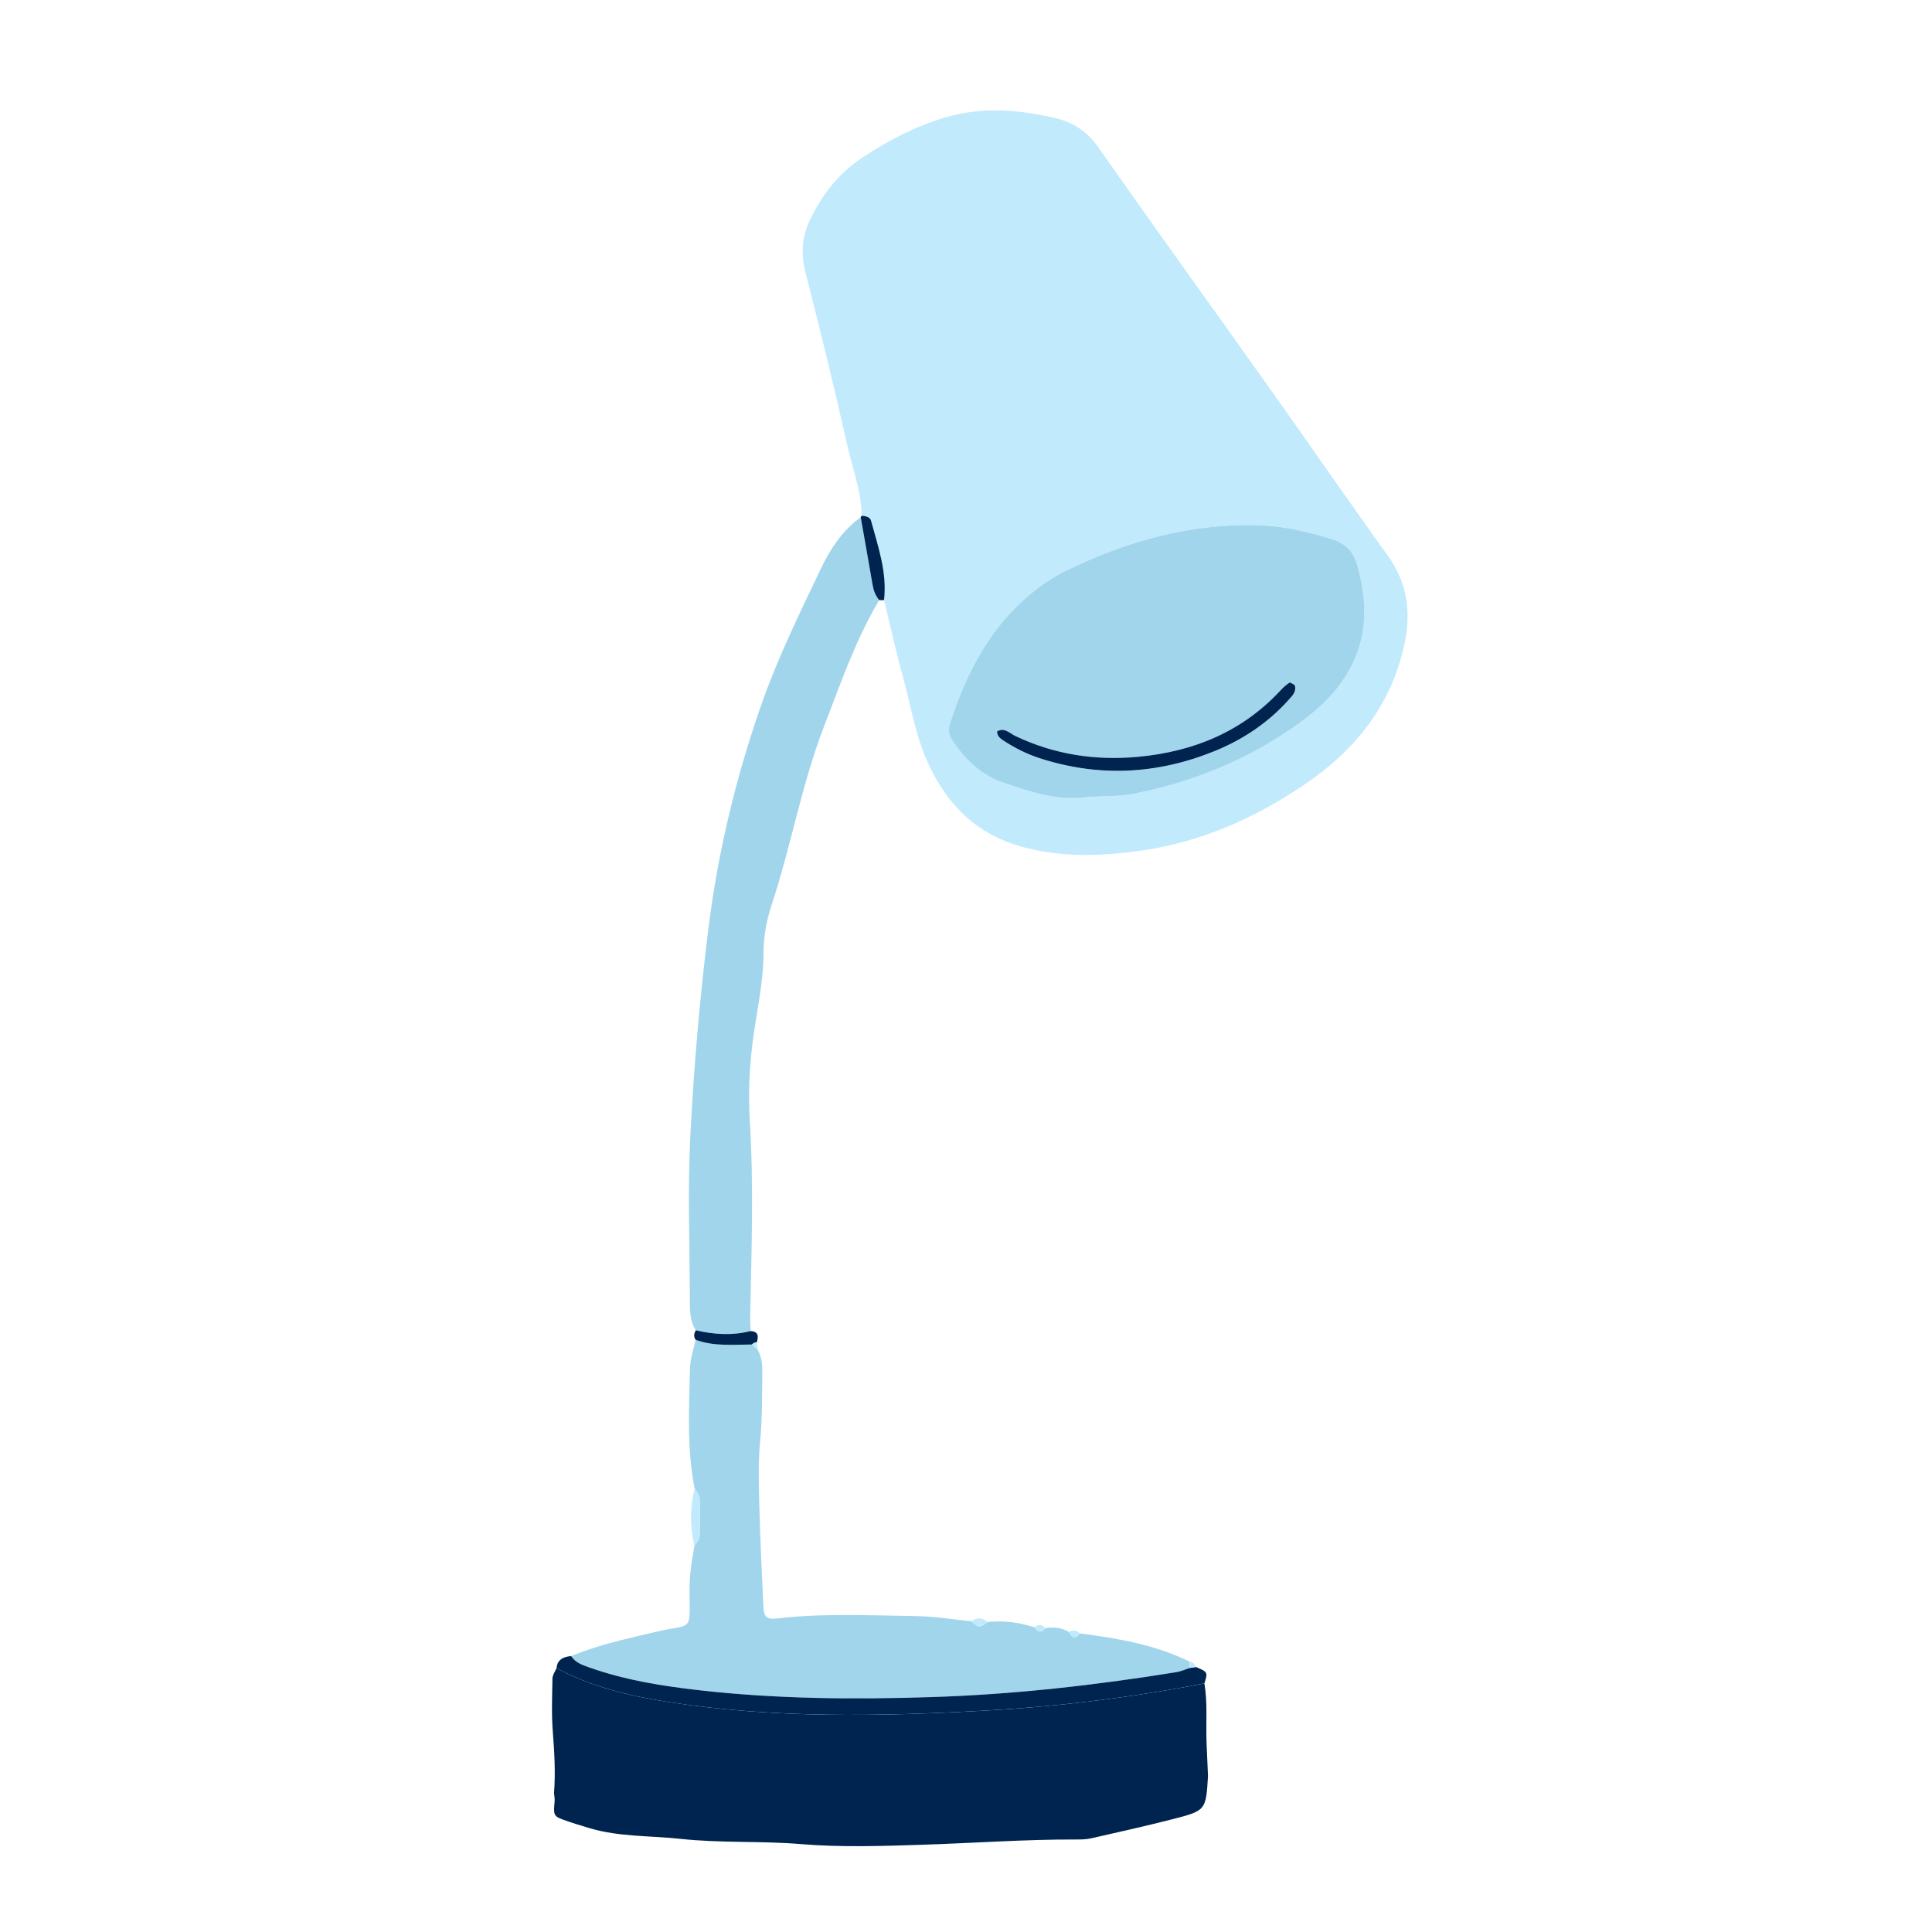 <svg width="70" height="70" viewBox="0 0 70 70" fill="none" xmlns="http://www.w3.org/2000/svg">
<mask id="mask0_163_3551" style="mask-type:alpha" maskUnits="userSpaceOnUse" x="0" y="0" width="70" height="70">
<rect width="70" height="70" fill="#D9D9D9"/>
</mask>
<g mask="url(#mask0_163_3551)">
<path d="M31.218 18.686C31.216 17.805 30.89 16.986 30.701 16.143C30.23 14.043 29.718 11.951 29.183 9.866C29 9.151 29.066 8.518 29.395 7.864C29.843 6.97 30.448 6.23 31.283 5.685C32.216 5.074 33.195 4.564 34.275 4.248C35.622 3.854 36.964 3.976 38.288 4.292C38.889 4.436 39.399 4.774 39.79 5.333C41.843 8.263 43.94 11.164 46.011 14.081C47.439 16.092 48.837 18.124 50.278 20.126C51 21.13 51.14 22.182 50.877 23.376C50.391 25.584 49.092 27.183 47.277 28.416C45.474 29.642 43.512 30.512 41.343 30.82C39.896 31.025 38.44 31.077 37.002 30.674C35.424 30.232 34.377 29.223 33.676 27.76C33.171 26.708 33.007 25.574 32.703 24.474C32.453 23.57 32.253 22.653 32.032 21.742C32.147 20.739 31.817 19.807 31.56 18.866C31.522 18.727 31.36 18.697 31.22 18.686H31.218ZM39.422 28.874C39.971 28.843 40.523 28.867 41.076 28.759C43.11 28.362 44.994 27.613 46.713 26.453C47.523 25.907 48.262 25.299 48.786 24.445C49.574 23.162 49.561 21.823 49.164 20.439C49.028 19.963 48.708 19.67 48.245 19.529C47.414 19.275 46.574 19.07 45.7 19.036C43.212 18.937 40.895 19.584 38.676 20.651C37.981 20.985 37.364 21.451 36.826 21.987C35.644 23.162 34.933 24.626 34.425 26.197C34.357 26.407 34.359 26.602 34.484 26.792C34.953 27.507 35.556 28.09 36.367 28.362C37.35 28.692 38.346 29.038 39.421 28.874L39.422 28.874Z" fill="#C1EAFC"/>
<path d="M43.768 64.35C43.693 65.591 43.697 65.603 42.47 65.916C41.496 66.165 40.514 66.384 39.535 66.606C39.367 66.644 39.189 66.648 39.016 66.648C37.145 66.642 35.278 66.779 33.409 66.839C31.95 66.886 30.48 66.936 29.029 66.816C27.571 66.694 26.107 66.783 24.662 66.626C23.563 66.506 22.439 66.559 21.363 66.238C21.031 66.139 20.698 66.04 20.373 65.919C20.062 65.803 20.05 65.743 20.095 65.273C20.104 65.173 20.082 65.068 20.074 64.966C20.128 64.239 20.091 63.516 20.032 62.789C19.979 62.135 20.005 61.474 20.016 60.817C20.018 60.69 20.111 60.564 20.164 60.44C21.439 61.122 22.819 61.45 24.233 61.67C28.035 62.262 31.858 62.191 35.678 61.98C38.35 61.832 41.007 61.502 43.638 60.992C43.757 61.702 43.69 62.417 43.715 63.129C43.73 63.536 43.75 63.943 43.768 64.35V64.35Z" fill="#002450"/>
<path d="M37.87 58.99C38.172 58.949 38.464 58.963 38.731 59.132C38.839 59.346 38.967 59.395 39.129 59.181C40.495 59.36 41.849 59.586 43.103 60.205C43.104 60.282 43.106 60.358 43.107 60.434C42.944 60.486 42.785 60.56 42.618 60.586C39.677 61.062 36.721 61.395 33.741 61.49C30.935 61.58 28.133 61.559 25.341 61.242C23.998 61.089 22.666 60.877 21.383 60.427C21.119 60.334 20.856 60.254 20.692 60.004C21.68 59.592 22.72 59.374 23.755 59.126C25.088 58.806 25 59.199 24.983 57.651C24.977 57.094 25.059 56.553 25.161 56.012C25.225 55.9 25.34 55.789 25.345 55.675C25.367 55.207 25.367 54.738 25.347 54.27C25.342 54.155 25.23 54.043 25.168 53.929C24.881 52.483 24.966 51.02 25.001 49.562C25.01 49.221 25.133 48.882 25.204 48.543C25.869 48.791 26.561 48.717 27.247 48.714L27.458 48.914C27.595 49.167 27.623 49.44 27.62 49.721C27.61 50.553 27.621 51.382 27.541 52.215C27.465 53.006 27.493 53.809 27.513 54.607C27.545 55.82 27.605 57.032 27.661 58.243C27.677 58.577 27.797 58.682 28.127 58.643C29.821 58.443 31.521 58.53 33.219 58.555C33.874 58.565 34.528 58.676 35.183 58.741C35.465 58.983 35.483 58.984 35.788 58.769C36.367 58.706 36.931 58.782 37.483 58.962C37.6 59.15 37.728 59.171 37.871 58.991L37.87 58.99Z" fill="#A1D5EC"/>
<path d="M25.212 48.2C24.99 47.859 24.995 47.469 24.994 47.09C24.988 45.074 24.911 43.054 25.017 41.043C25.149 38.548 25.363 36.052 25.676 33.573C26.02 30.849 26.662 28.181 27.568 25.578C28.165 23.866 28.959 22.246 29.736 20.617C30.078 19.898 30.517 19.223 31.185 18.742C31.329 19.556 31.477 20.369 31.615 21.183C31.65 21.393 31.719 21.582 31.856 21.744C30.998 23.18 30.462 24.752 29.862 26.304C29.044 28.417 28.665 30.648 27.957 32.789C27.774 33.341 27.664 33.944 27.663 34.525C27.661 35.611 27.412 36.658 27.274 37.722C27.149 38.69 27.108 39.663 27.168 40.631C27.311 42.956 27.23 45.28 27.182 47.604C27.178 47.812 27.19 48.019 27.194 48.228C26.532 48.396 25.871 48.355 25.212 48.2V48.2Z" fill="#A1D5EC"/>
<path d="M20.693 60.003C20.857 60.253 21.119 60.333 21.384 60.426C22.667 60.877 23.999 61.089 25.341 61.241C28.134 61.558 30.935 61.579 33.742 61.489C36.722 61.394 39.677 61.061 42.618 60.586C42.785 60.559 42.945 60.485 43.108 60.433C43.181 60.421 43.255 60.41 43.328 60.398C43.758 60.575 43.767 60.593 43.638 60.991C41.007 61.502 38.351 61.831 35.679 61.979C31.859 62.19 28.035 62.261 24.234 61.67C22.819 61.449 21.439 61.121 20.164 60.439C20.186 60.173 20.362 60.028 20.693 60.003Z" fill="#002450"/>
<path d="M31.855 21.743C31.718 21.581 31.65 21.392 31.614 21.183C31.476 20.369 31.328 19.555 31.185 18.741C31.185 18.741 31.219 18.685 31.219 18.686C31.359 18.697 31.521 18.727 31.559 18.865C31.816 19.807 32.146 20.738 32.031 21.741L31.944 21.746L31.856 21.743L31.855 21.743Z" fill="#002450"/>
<path d="M25.212 48.199C25.871 48.354 26.532 48.395 27.194 48.227C27.485 48.243 27.487 48.42 27.419 48.635C27.35 48.636 27.293 48.662 27.247 48.714C26.561 48.717 25.869 48.79 25.204 48.543C25.124 48.426 25.143 48.312 25.212 48.199Z" fill="#002450"/>
<path d="M25.168 53.928C25.231 54.042 25.342 54.153 25.347 54.269C25.367 54.736 25.367 55.206 25.345 55.673C25.34 55.788 25.226 55.898 25.161 56.011C24.996 55.316 24.992 54.622 25.168 53.928V53.928Z" fill="#C1EAFC"/>
<path d="M35.787 58.769C35.482 58.984 35.463 58.983 35.182 58.741C35.391 58.602 35.593 58.598 35.787 58.769Z" fill="#C1EAFC"/>
<path d="M37.87 58.989C37.727 59.169 37.599 59.148 37.482 58.961C37.621 58.845 37.751 58.842 37.87 58.989Z" fill="#C1EAFC"/>
<path d="M39.129 59.181C38.967 59.395 38.839 59.345 38.731 59.131C38.877 59.039 39.008 59.068 39.129 59.181Z" fill="#C1EAFC"/>
<path d="M43.329 60.4C43.255 60.411 43.182 60.423 43.108 60.434C43.107 60.358 43.105 60.281 43.103 60.205C43.224 60.217 43.293 60.289 43.329 60.4Z" fill="#C1EAFC"/>
<path d="M27.247 48.714C27.293 48.662 27.35 48.636 27.419 48.635C27.431 48.728 27.445 48.821 27.458 48.914C27.387 48.847 27.317 48.78 27.247 48.714Z" fill="#C1EAFC"/>
<path d="M39.421 28.875C38.346 29.039 37.35 28.693 36.367 28.363C35.556 28.09 34.953 27.508 34.484 26.792C34.359 26.601 34.357 26.407 34.425 26.198C34.933 24.627 35.644 23.162 36.826 21.987C37.364 21.452 37.982 20.985 38.677 20.651C40.896 19.585 43.212 18.937 45.7 19.036C46.575 19.071 47.414 19.276 48.245 19.529C48.708 19.671 49.028 19.964 49.165 20.439C49.562 21.824 49.575 23.161 48.787 24.445C48.262 25.3 47.523 25.907 46.713 26.453C44.994 27.613 43.11 28.362 41.076 28.759C40.522 28.867 39.971 28.843 39.422 28.874L39.421 28.875ZM36.125 26.504C36.129 26.669 36.235 26.754 36.354 26.832C36.763 27.099 37.194 27.317 37.66 27.469C39.797 28.165 41.903 28.063 43.978 27.227C45.024 26.806 45.943 26.192 46.7 25.348C46.814 25.22 46.945 25.097 46.929 24.902C46.926 24.87 46.914 24.826 46.891 24.812C46.837 24.777 46.749 24.718 46.718 24.738C46.605 24.812 46.499 24.905 46.407 25.006C45.011 26.51 43.251 27.233 41.243 27.422C39.688 27.567 38.197 27.341 36.779 26.663C36.58 26.569 36.392 26.345 36.125 26.505V26.504Z" fill="#A1D5EC"/>
<path d="M36.125 26.503C36.391 26.343 36.58 26.567 36.778 26.662C38.196 27.339 39.687 27.566 41.242 27.42C43.251 27.232 45.011 26.509 46.406 25.004C46.499 24.904 46.604 24.81 46.718 24.736C46.747 24.717 46.836 24.776 46.891 24.81C46.913 24.825 46.925 24.869 46.928 24.9C46.945 25.096 46.813 25.219 46.699 25.347C45.943 26.192 45.024 26.805 43.977 27.226C41.902 28.061 39.796 28.163 37.66 27.468C37.194 27.316 36.762 27.097 36.353 26.83C36.235 26.752 36.129 26.668 36.125 26.503V26.503Z" fill="#002450"/>
</g>
</svg>
